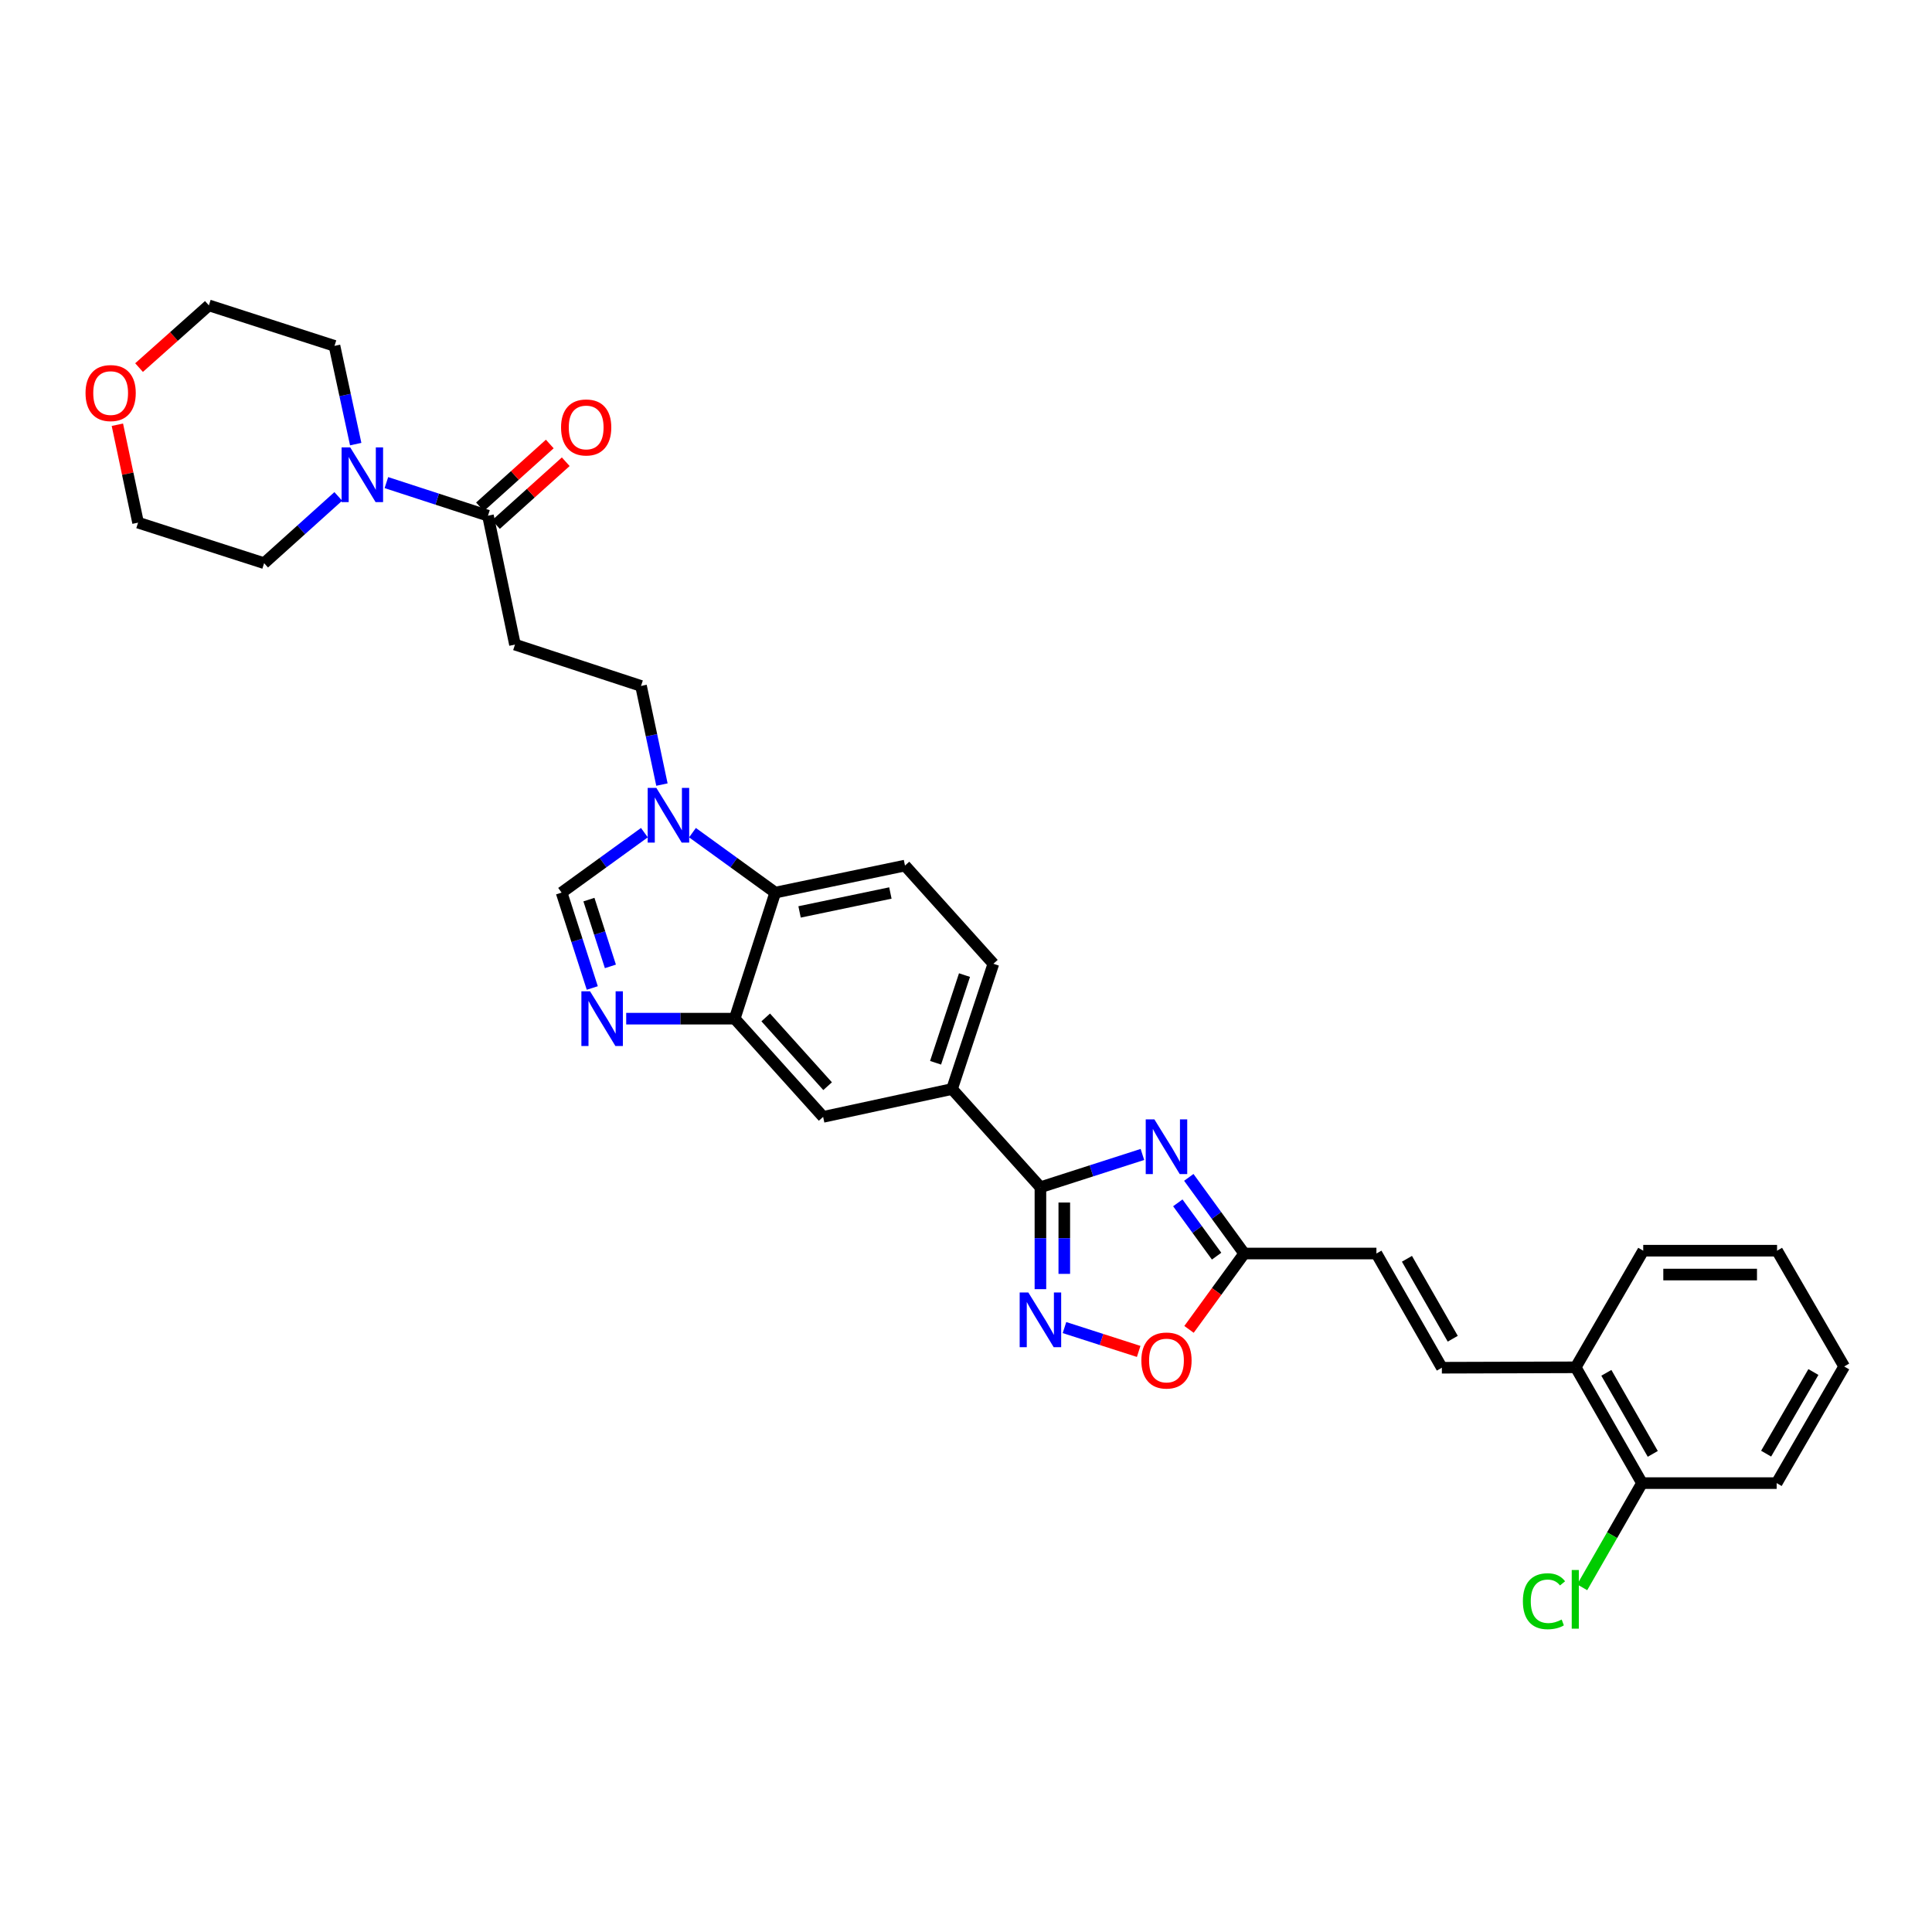 <?xml version='1.0' encoding='iso-8859-1'?>
<svg version='1.1' baseProfile='full'
              xmlns='http://www.w3.org/2000/svg'
                      xmlns:rdkit='http://www.rdkit.org/xml'
                      xmlns:xlink='http://www.w3.org/1999/xlink'
                  xml:space='preserve'
width='1000px' height='1000px' viewBox='0 0 1000 1000'>
<!-- END OF HEADER -->
<rect style='opacity:1.0;fill:#FFFFFF;stroke:none' width='1000' height='1000' x='0' y='0'> </rect>
<path class='bond-0' d='M 591.313,597.544 L 564.917,606.03' style='fill:none;fill-rule:evenodd;stroke:#0000FF;stroke-width:6px;stroke-linecap:butt;stroke-linejoin:miter;stroke-opacity:1' />
<path class='bond-0' d='M 564.917,606.03 L 538.521,614.515' style='fill:none;fill-rule:evenodd;stroke:#000000;stroke-width:6px;stroke-linecap:butt;stroke-linejoin:miter;stroke-opacity:1' />
<path class='bond-6' d='M 615.318,609.411 L 629.661,629.117' style='fill:none;fill-rule:evenodd;stroke:#0000FF;stroke-width:6px;stroke-linecap:butt;stroke-linejoin:miter;stroke-opacity:1' />
<path class='bond-6' d='M 629.661,629.117 L 644.004,648.822' style='fill:none;fill-rule:evenodd;stroke:#000000;stroke-width:6px;stroke-linecap:butt;stroke-linejoin:miter;stroke-opacity:1' />
<path class='bond-6' d='M 609.633,622.592 L 619.673,636.386' style='fill:none;fill-rule:evenodd;stroke:#0000FF;stroke-width:6px;stroke-linecap:butt;stroke-linejoin:miter;stroke-opacity:1' />
<path class='bond-6' d='M 619.673,636.386 L 629.714,650.18' style='fill:none;fill-rule:evenodd;stroke:#000000;stroke-width:6px;stroke-linecap:butt;stroke-linejoin:miter;stroke-opacity:1' />
<path class='bond-1' d='M 538.521,614.515 L 538.521,640.891' style='fill:none;fill-rule:evenodd;stroke:#000000;stroke-width:6px;stroke-linecap:butt;stroke-linejoin:miter;stroke-opacity:1' />
<path class='bond-1' d='M 538.521,640.891 L 538.521,667.268' style='fill:none;fill-rule:evenodd;stroke:#0000FF;stroke-width:6px;stroke-linecap:butt;stroke-linejoin:miter;stroke-opacity:1' />
<path class='bond-1' d='M 550.874,622.428 L 550.874,640.891' style='fill:none;fill-rule:evenodd;stroke:#000000;stroke-width:6px;stroke-linecap:butt;stroke-linejoin:miter;stroke-opacity:1' />
<path class='bond-1' d='M 550.874,640.891 L 550.874,659.355' style='fill:none;fill-rule:evenodd;stroke:#0000FF;stroke-width:6px;stroke-linecap:butt;stroke-linejoin:miter;stroke-opacity:1' />
<path class='bond-11' d='M 538.521,614.515 L 492.772,563.681' style='fill:none;fill-rule:evenodd;stroke:#000000;stroke-width:6px;stroke-linecap:butt;stroke-linejoin:miter;stroke-opacity:1' />
<path class='bond-32' d='M 550.974,687.147 L 570.177,693.32' style='fill:none;fill-rule:evenodd;stroke:#0000FF;stroke-width:6px;stroke-linecap:butt;stroke-linejoin:miter;stroke-opacity:1' />
<path class='bond-32' d='M 570.177,693.32 L 589.38,699.493' style='fill:none;fill-rule:evenodd;stroke:#FF0000;stroke-width:6px;stroke-linecap:butt;stroke-linejoin:miter;stroke-opacity:1' />
<path class='bond-2' d='M 324.122,527.259 L 352.205,527.259' style='fill:none;fill-rule:evenodd;stroke:#0000FF;stroke-width:6px;stroke-linecap:butt;stroke-linejoin:miter;stroke-opacity:1' />
<path class='bond-2' d='M 352.205,527.259 L 380.289,527.259' style='fill:none;fill-rule:evenodd;stroke:#000000;stroke-width:6px;stroke-linecap:butt;stroke-linejoin:miter;stroke-opacity:1' />
<path class='bond-5' d='M 306.562,511.386 L 298.624,486.699' style='fill:none;fill-rule:evenodd;stroke:#0000FF;stroke-width:6px;stroke-linecap:butt;stroke-linejoin:miter;stroke-opacity:1' />
<path class='bond-5' d='M 298.624,486.699 L 290.686,462.013' style='fill:none;fill-rule:evenodd;stroke:#000000;stroke-width:6px;stroke-linecap:butt;stroke-linejoin:miter;stroke-opacity:1' />
<path class='bond-5' d='M 315.941,500.198 L 310.384,482.918' style='fill:none;fill-rule:evenodd;stroke:#0000FF;stroke-width:6px;stroke-linecap:butt;stroke-linejoin:miter;stroke-opacity:1' />
<path class='bond-5' d='M 310.384,482.918 L 304.828,465.637' style='fill:none;fill-rule:evenodd;stroke:#000000;stroke-width:6px;stroke-linecap:butt;stroke-linejoin:miter;stroke-opacity:1' />
<path class='bond-3' d='M 358.428,430.984 L 379.845,446.499' style='fill:none;fill-rule:evenodd;stroke:#0000FF;stroke-width:6px;stroke-linecap:butt;stroke-linejoin:miter;stroke-opacity:1' />
<path class='bond-3' d='M 379.845,446.499 L 401.262,462.013' style='fill:none;fill-rule:evenodd;stroke:#000000;stroke-width:6px;stroke-linecap:butt;stroke-linejoin:miter;stroke-opacity:1' />
<path class='bond-17' d='M 342.617,406.098 L 337.206,380.569' style='fill:none;fill-rule:evenodd;stroke:#0000FF;stroke-width:6px;stroke-linecap:butt;stroke-linejoin:miter;stroke-opacity:1' />
<path class='bond-17' d='M 337.206,380.569 L 331.795,355.04' style='fill:none;fill-rule:evenodd;stroke:#000000;stroke-width:6px;stroke-linecap:butt;stroke-linejoin:miter;stroke-opacity:1' />
<path class='bond-34' d='M 333.534,430.982 L 312.11,446.498' style='fill:none;fill-rule:evenodd;stroke:#0000FF;stroke-width:6px;stroke-linecap:butt;stroke-linejoin:miter;stroke-opacity:1' />
<path class='bond-34' d='M 312.11,446.498 L 290.686,462.013' style='fill:none;fill-rule:evenodd;stroke:#000000;stroke-width:6px;stroke-linecap:butt;stroke-linejoin:miter;stroke-opacity:1' />
<path class='bond-4' d='M 380.289,527.259 L 426.051,578.093' style='fill:none;fill-rule:evenodd;stroke:#000000;stroke-width:6px;stroke-linecap:butt;stroke-linejoin:miter;stroke-opacity:1' />
<path class='bond-4' d='M 396.334,526.619 L 428.368,562.203' style='fill:none;fill-rule:evenodd;stroke:#000000;stroke-width:6px;stroke-linecap:butt;stroke-linejoin:miter;stroke-opacity:1' />
<path class='bond-33' d='M 380.289,527.259 L 401.262,462.013' style='fill:none;fill-rule:evenodd;stroke:#000000;stroke-width:6px;stroke-linecap:butt;stroke-linejoin:miter;stroke-opacity:1' />
<path class='bond-9' d='M 644.004,648.822 L 629.718,668.455' style='fill:none;fill-rule:evenodd;stroke:#000000;stroke-width:6px;stroke-linecap:butt;stroke-linejoin:miter;stroke-opacity:1' />
<path class='bond-9' d='M 629.718,668.455 L 615.431,688.087' style='fill:none;fill-rule:evenodd;stroke:#FF0000;stroke-width:6px;stroke-linecap:butt;stroke-linejoin:miter;stroke-opacity:1' />
<path class='bond-15' d='M 644.004,648.822 L 712.435,648.822' style='fill:none;fill-rule:evenodd;stroke:#000000;stroke-width:6px;stroke-linecap:butt;stroke-linejoin:miter;stroke-opacity:1' />
<path class='bond-7' d='M 252.569,266.92 L 266.549,333.642' style='fill:none;fill-rule:evenodd;stroke:#000000;stroke-width:6px;stroke-linecap:butt;stroke-linejoin:miter;stroke-opacity:1' />
<path class='bond-10' d='M 252.569,266.92 L 226.281,258.358' style='fill:none;fill-rule:evenodd;stroke:#000000;stroke-width:6px;stroke-linecap:butt;stroke-linejoin:miter;stroke-opacity:1' />
<path class='bond-10' d='M 226.281,258.358 L 199.993,249.796' style='fill:none;fill-rule:evenodd;stroke:#0000FF;stroke-width:6px;stroke-linecap:butt;stroke-linejoin:miter;stroke-opacity:1' />
<path class='bond-20' d='M 256.702,271.511 L 274.764,255.254' style='fill:none;fill-rule:evenodd;stroke:#000000;stroke-width:6px;stroke-linecap:butt;stroke-linejoin:miter;stroke-opacity:1' />
<path class='bond-20' d='M 274.764,255.254 L 292.826,238.996' style='fill:none;fill-rule:evenodd;stroke:#FF0000;stroke-width:6px;stroke-linecap:butt;stroke-linejoin:miter;stroke-opacity:1' />
<path class='bond-20' d='M 248.437,262.329 L 266.499,246.072' style='fill:none;fill-rule:evenodd;stroke:#000000;stroke-width:6px;stroke-linecap:butt;stroke-linejoin:miter;stroke-opacity:1' />
<path class='bond-20' d='M 266.499,246.072 L 284.561,229.814' style='fill:none;fill-rule:evenodd;stroke:#FF0000;stroke-width:6px;stroke-linecap:butt;stroke-linejoin:miter;stroke-opacity:1' />
<path class='bond-8' d='M 401.262,462.013 L 468.416,448.02' style='fill:none;fill-rule:evenodd;stroke:#000000;stroke-width:6px;stroke-linecap:butt;stroke-linejoin:miter;stroke-opacity:1' />
<path class='bond-8' d='M 413.855,472.008 L 460.863,462.212' style='fill:none;fill-rule:evenodd;stroke:#000000;stroke-width:6px;stroke-linecap:butt;stroke-linejoin:miter;stroke-opacity:1' />
<path class='bond-24' d='M 184.116,229.875 L 178.623,204.447' style='fill:none;fill-rule:evenodd;stroke:#0000FF;stroke-width:6px;stroke-linecap:butt;stroke-linejoin:miter;stroke-opacity:1' />
<path class='bond-24' d='M 178.623,204.447 L 173.131,179.02' style='fill:none;fill-rule:evenodd;stroke:#000000;stroke-width:6px;stroke-linecap:butt;stroke-linejoin:miter;stroke-opacity:1' />
<path class='bond-25' d='M 175.093,256.949 L 155.901,274.226' style='fill:none;fill-rule:evenodd;stroke:#0000FF;stroke-width:6px;stroke-linecap:butt;stroke-linejoin:miter;stroke-opacity:1' />
<path class='bond-25' d='M 155.901,274.226 L 136.709,291.503' style='fill:none;fill-rule:evenodd;stroke:#000000;stroke-width:6px;stroke-linecap:butt;stroke-linejoin:miter;stroke-opacity:1' />
<path class='bond-14' d='M 492.772,563.681 L 426.051,578.093' style='fill:none;fill-rule:evenodd;stroke:#000000;stroke-width:6px;stroke-linecap:butt;stroke-linejoin:miter;stroke-opacity:1' />
<path class='bond-19' d='M 492.772,563.681 L 514.164,498.853' style='fill:none;fill-rule:evenodd;stroke:#000000;stroke-width:6px;stroke-linecap:butt;stroke-linejoin:miter;stroke-opacity:1' />
<path class='bond-19' d='M 484.25,550.086 L 499.224,504.706' style='fill:none;fill-rule:evenodd;stroke:#000000;stroke-width:6px;stroke-linecap:butt;stroke-linejoin:miter;stroke-opacity:1' />
<path class='bond-12' d='M 266.549,333.642 L 331.795,355.04' style='fill:none;fill-rule:evenodd;stroke:#000000;stroke-width:6px;stroke-linecap:butt;stroke-linejoin:miter;stroke-opacity:1' />
<path class='bond-13' d='M 746.303,707.933 L 712.435,648.822' style='fill:none;fill-rule:evenodd;stroke:#000000;stroke-width:6px;stroke-linecap:butt;stroke-linejoin:miter;stroke-opacity:1' />
<path class='bond-13' d='M 751.941,692.925 L 728.233,651.548' style='fill:none;fill-rule:evenodd;stroke:#000000;stroke-width:6px;stroke-linecap:butt;stroke-linejoin:miter;stroke-opacity:1' />
<path class='bond-18' d='M 746.303,707.933 L 815.578,707.72' style='fill:none;fill-rule:evenodd;stroke:#000000;stroke-width:6px;stroke-linecap:butt;stroke-linejoin:miter;stroke-opacity:1' />
<path class='bond-16' d='M 468.416,448.02 L 514.164,498.853' style='fill:none;fill-rule:evenodd;stroke:#000000;stroke-width:6px;stroke-linecap:butt;stroke-linejoin:miter;stroke-opacity:1' />
<path class='bond-21' d='M 815.578,707.72 L 849.899,767.654' style='fill:none;fill-rule:evenodd;stroke:#000000;stroke-width:6px;stroke-linecap:butt;stroke-linejoin:miter;stroke-opacity:1' />
<path class='bond-21' d='M 831.446,710.571 L 855.471,752.525' style='fill:none;fill-rule:evenodd;stroke:#000000;stroke-width:6px;stroke-linecap:butt;stroke-linejoin:miter;stroke-opacity:1' />
<path class='bond-28' d='M 815.578,707.72 L 850.531,647.354' style='fill:none;fill-rule:evenodd;stroke:#000000;stroke-width:6px;stroke-linecap:butt;stroke-linejoin:miter;stroke-opacity:1' />
<path class='bond-23' d='M 849.899,767.654 L 834.419,794.621' style='fill:none;fill-rule:evenodd;stroke:#000000;stroke-width:6px;stroke-linecap:butt;stroke-linejoin:miter;stroke-opacity:1' />
<path class='bond-23' d='M 834.419,794.621 L 818.939,821.588' style='fill:none;fill-rule:evenodd;stroke:#00CC00;stroke-width:6px;stroke-linecap:butt;stroke-linejoin:miter;stroke-opacity:1' />
<path class='bond-29' d='M 849.899,767.654 L 919.592,767.654' style='fill:none;fill-rule:evenodd;stroke:#000000;stroke-width:6px;stroke-linecap:butt;stroke-linejoin:miter;stroke-opacity:1' />
<path class='bond-22' d='M 60.753,219.845 L 66.108,245.184' style='fill:none;fill-rule:evenodd;stroke:#FF0000;stroke-width:6px;stroke-linecap:butt;stroke-linejoin:miter;stroke-opacity:1' />
<path class='bond-22' d='M 66.108,245.184 L 71.463,270.523' style='fill:none;fill-rule:evenodd;stroke:#000000;stroke-width:6px;stroke-linecap:butt;stroke-linejoin:miter;stroke-opacity:1' />
<path class='bond-36' d='M 71.973,190.267 L 90.042,174.163' style='fill:none;fill-rule:evenodd;stroke:#FF0000;stroke-width:6px;stroke-linecap:butt;stroke-linejoin:miter;stroke-opacity:1' />
<path class='bond-36' d='M 90.042,174.163 L 108.111,158.06' style='fill:none;fill-rule:evenodd;stroke:#000000;stroke-width:6px;stroke-linecap:butt;stroke-linejoin:miter;stroke-opacity:1' />
<path class='bond-26' d='M 173.131,179.02 L 108.111,158.06' style='fill:none;fill-rule:evenodd;stroke:#000000;stroke-width:6px;stroke-linecap:butt;stroke-linejoin:miter;stroke-opacity:1' />
<path class='bond-27' d='M 136.709,291.503 L 71.463,270.523' style='fill:none;fill-rule:evenodd;stroke:#000000;stroke-width:6px;stroke-linecap:butt;stroke-linejoin:miter;stroke-opacity:1' />
<path class='bond-30' d='M 850.531,647.354 L 919.805,647.354' style='fill:none;fill-rule:evenodd;stroke:#000000;stroke-width:6px;stroke-linecap:butt;stroke-linejoin:miter;stroke-opacity:1' />
<path class='bond-30' d='M 860.922,659.707 L 909.414,659.707' style='fill:none;fill-rule:evenodd;stroke:#000000;stroke-width:6px;stroke-linecap:butt;stroke-linejoin:miter;stroke-opacity:1' />
<path class='bond-35' d='M 919.592,767.654 L 954.545,707.288' style='fill:none;fill-rule:evenodd;stroke:#000000;stroke-width:6px;stroke-linecap:butt;stroke-linejoin:miter;stroke-opacity:1' />
<path class='bond-35' d='M 914.145,752.409 L 938.612,710.153' style='fill:none;fill-rule:evenodd;stroke:#000000;stroke-width:6px;stroke-linecap:butt;stroke-linejoin:miter;stroke-opacity:1' />
<path class='bond-31' d='M 919.805,647.354 L 954.545,707.288' style='fill:none;fill-rule:evenodd;stroke:#000000;stroke-width:6px;stroke-linecap:butt;stroke-linejoin:miter;stroke-opacity:1' />
<path  class='atom-0' d='M 597.507 579.381
L 606.787 594.381
Q 607.707 595.861, 609.187 598.541
Q 610.667 601.221, 610.747 601.381
L 610.747 579.381
L 614.507 579.381
L 614.507 607.701
L 610.627 607.701
L 600.667 591.301
Q 599.507 589.381, 598.267 587.181
Q 597.067 584.981, 596.707 584.301
L 596.707 607.701
L 593.027 607.701
L 593.027 579.381
L 597.507 579.381
' fill='#0000FF'/>
<path  class='atom-2' d='M 532.261 668.984
L 541.541 683.984
Q 542.461 685.464, 543.941 688.144
Q 545.421 690.824, 545.501 690.984
L 545.501 668.984
L 549.261 668.984
L 549.261 697.304
L 545.381 697.304
L 535.421 680.904
Q 534.261 678.984, 533.021 676.784
Q 531.821 674.584, 531.461 673.904
L 531.461 697.304
L 527.781 697.304
L 527.781 668.984
L 532.261 668.984
' fill='#0000FF'/>
<path  class='atom-3' d='M 305.406 513.099
L 314.686 528.099
Q 315.606 529.579, 317.086 532.259
Q 318.566 534.939, 318.646 535.099
L 318.646 513.099
L 322.406 513.099
L 322.406 541.419
L 318.526 541.419
L 308.566 525.019
Q 307.406 523.099, 306.166 520.899
Q 304.966 518.699, 304.606 518.019
L 304.606 541.419
L 300.926 541.419
L 300.926 513.099
L 305.406 513.099
' fill='#0000FF'/>
<path  class='atom-4' d='M 339.721 407.808
L 349.001 422.808
Q 349.921 424.288, 351.401 426.968
Q 352.881 429.648, 352.961 429.808
L 352.961 407.808
L 356.721 407.808
L 356.721 436.128
L 352.841 436.128
L 342.881 419.728
Q 341.721 417.808, 340.481 415.608
Q 339.281 413.408, 338.921 412.728
L 338.921 436.128
L 335.241 436.128
L 335.241 407.808
L 339.721 407.808
' fill='#0000FF'/>
<path  class='atom-10' d='M 590.767 704.197
Q 590.767 697.397, 594.127 693.597
Q 597.487 689.797, 603.767 689.797
Q 610.047 689.797, 613.407 693.597
Q 616.767 697.397, 616.767 704.197
Q 616.767 711.077, 613.367 714.997
Q 609.967 718.877, 603.767 718.877
Q 597.527 718.877, 594.127 714.997
Q 590.767 711.117, 590.767 704.197
M 603.767 715.677
Q 608.087 715.677, 610.407 712.797
Q 612.767 709.877, 612.767 704.197
Q 612.767 698.637, 610.407 695.837
Q 608.087 692.997, 603.767 692.997
Q 599.447 692.997, 597.087 695.797
Q 594.767 698.597, 594.767 704.197
Q 594.767 709.917, 597.087 712.797
Q 599.447 715.677, 603.767 715.677
' fill='#FF0000'/>
<path  class='atom-11' d='M 181.283 231.581
L 190.563 246.581
Q 191.483 248.061, 192.963 250.741
Q 194.443 253.421, 194.523 253.581
L 194.523 231.581
L 198.283 231.581
L 198.283 259.901
L 194.403 259.901
L 184.443 243.501
Q 183.283 241.581, 182.043 239.381
Q 180.843 237.181, 180.483 236.501
L 180.483 259.901
L 176.803 259.901
L 176.803 231.581
L 181.283 231.581
' fill='#0000FF'/>
<path  class='atom-21' d='M 290.403 221.245
Q 290.403 214.445, 293.763 210.645
Q 297.123 206.845, 303.403 206.845
Q 309.683 206.845, 313.043 210.645
Q 316.403 214.445, 316.403 221.245
Q 316.403 228.125, 313.003 232.045
Q 309.603 235.925, 303.403 235.925
Q 297.163 235.925, 293.763 232.045
Q 290.403 228.165, 290.403 221.245
M 303.403 232.725
Q 307.723 232.725, 310.043 229.845
Q 312.403 226.925, 312.403 221.245
Q 312.403 215.685, 310.043 212.885
Q 307.723 210.045, 303.403 210.045
Q 299.083 210.045, 296.723 212.845
Q 294.403 215.645, 294.403 221.245
Q 294.403 226.965, 296.723 229.845
Q 299.083 232.725, 303.403 232.725
' fill='#FF0000'/>
<path  class='atom-23' d='M 44.271 203.449
Q 44.271 196.649, 47.631 192.849
Q 50.991 189.049, 57.271 189.049
Q 63.551 189.049, 66.911 192.849
Q 70.271 196.649, 70.271 203.449
Q 70.271 210.329, 66.871 214.249
Q 63.471 218.129, 57.271 218.129
Q 51.031 218.129, 47.631 214.249
Q 44.271 210.369, 44.271 203.449
M 57.271 214.929
Q 61.591 214.929, 63.911 212.049
Q 66.271 209.129, 66.271 203.449
Q 66.271 197.889, 63.911 195.089
Q 61.591 192.249, 57.271 192.249
Q 52.951 192.249, 50.591 195.049
Q 48.271 197.849, 48.271 203.449
Q 48.271 209.169, 50.591 212.049
Q 52.951 214.929, 57.271 214.929
' fill='#FF0000'/>
<path  class='atom-24' d='M 788.245 828.795
Q 788.245 821.755, 791.525 818.075
Q 794.845 814.355, 801.125 814.355
Q 806.965 814.355, 810.085 818.475
L 807.445 820.635
Q 805.165 817.635, 801.125 817.635
Q 796.845 817.635, 794.565 820.515
Q 792.325 823.355, 792.325 828.795
Q 792.325 834.395, 794.645 837.275
Q 797.005 840.155, 801.565 840.155
Q 804.685 840.155, 808.325 838.275
L 809.445 841.275
Q 807.965 842.235, 805.725 842.795
Q 803.485 843.355, 801.005 843.355
Q 794.845 843.355, 791.525 839.595
Q 788.245 835.835, 788.245 828.795
' fill='#00CC00'/>
<path  class='atom-24' d='M 813.525 812.635
L 817.205 812.635
L 817.205 842.995
L 813.525 842.995
L 813.525 812.635
' fill='#00CC00'/>
</svg>
